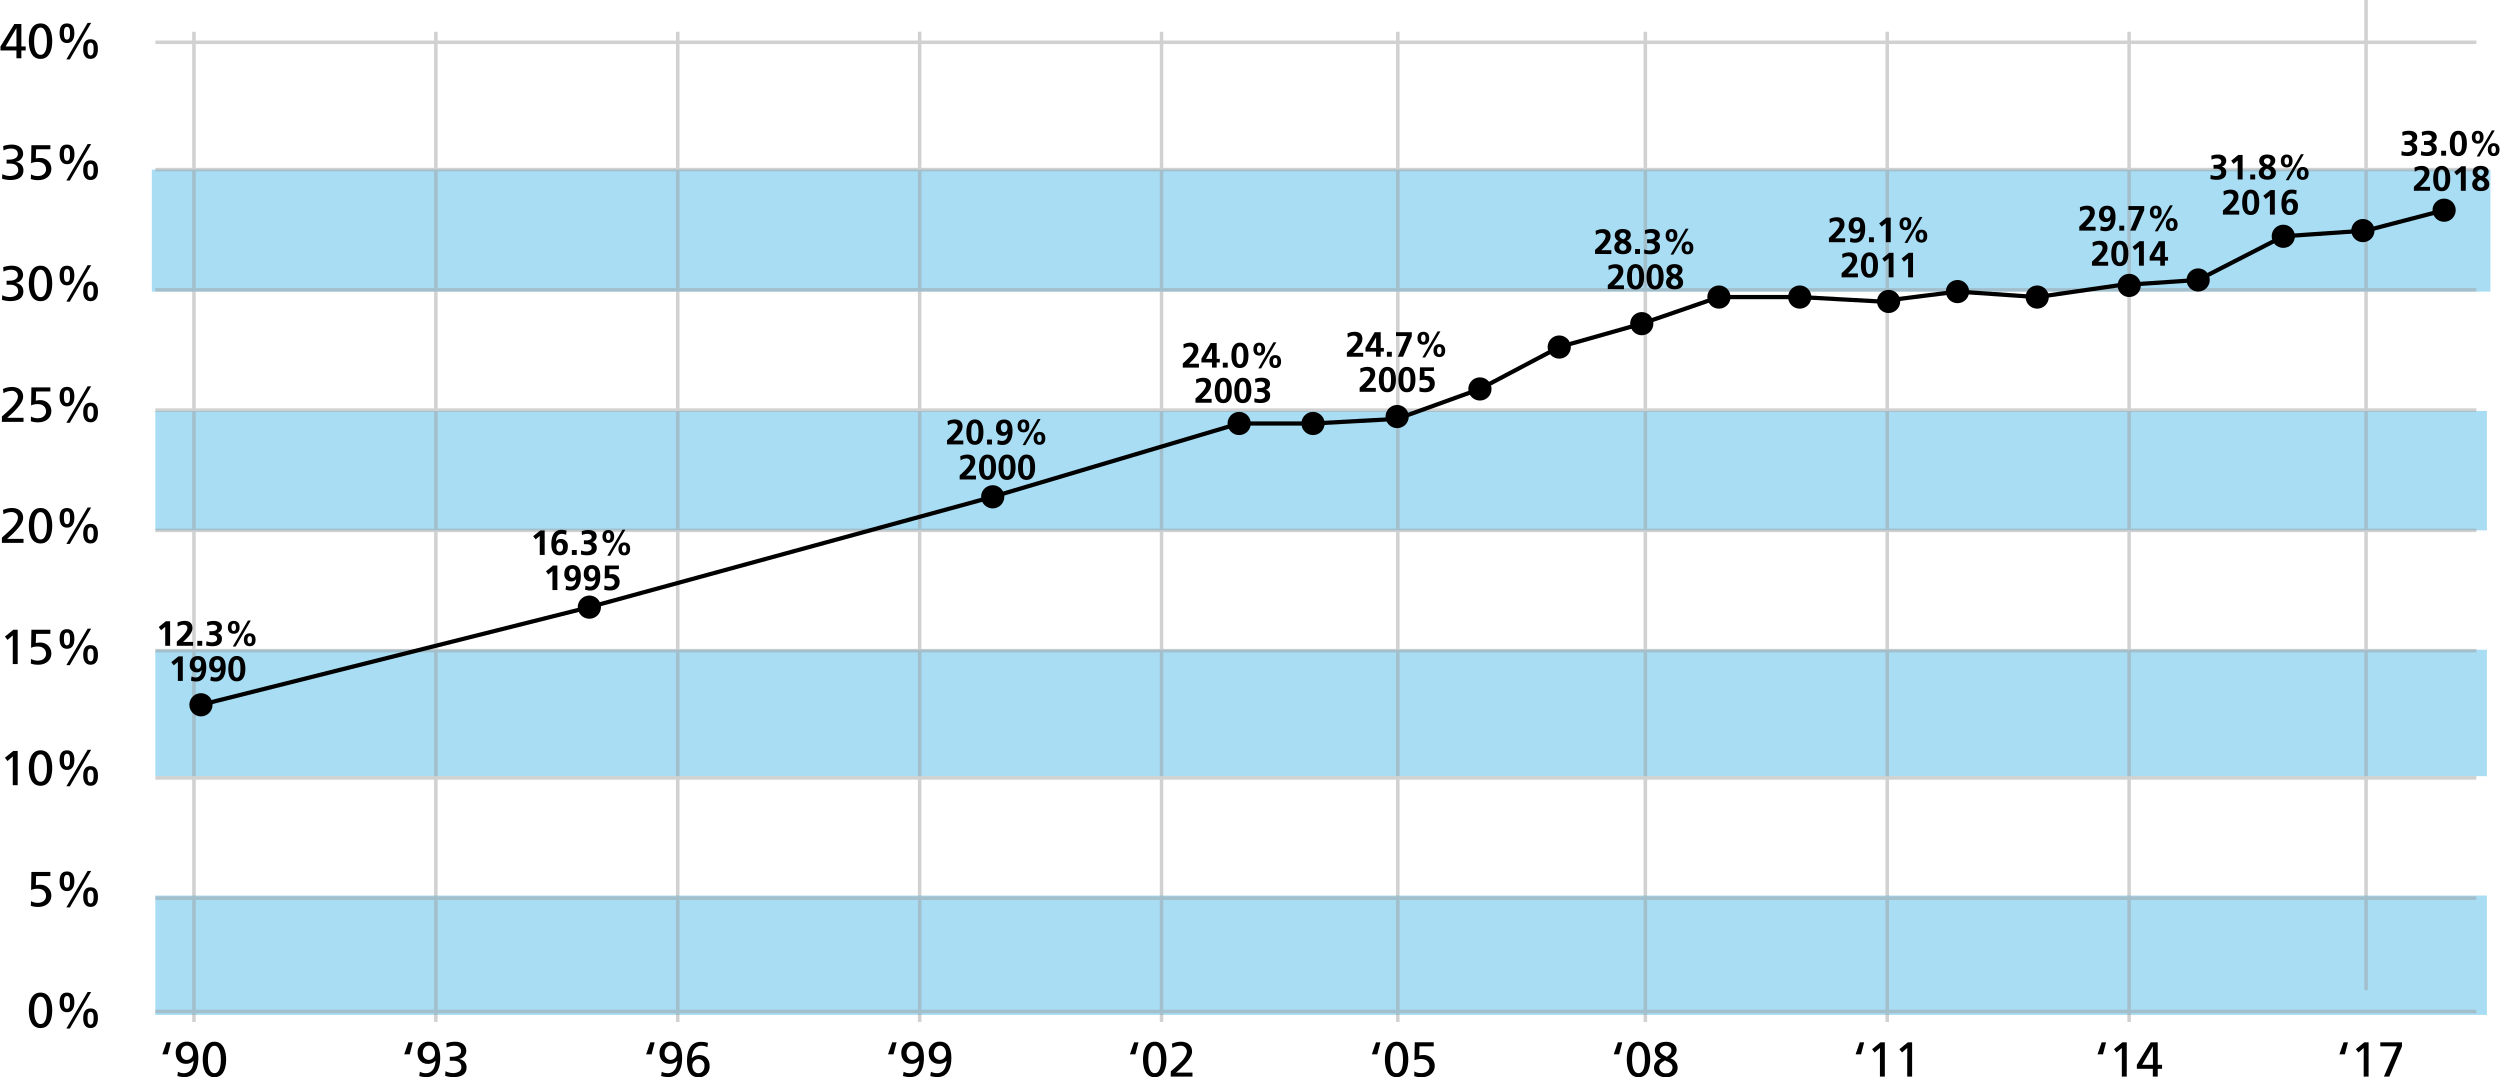 <?xml version="1.0" encoding="UTF-8"?> <svg xmlns="http://www.w3.org/2000/svg" width="14.83in" height="6.39in" viewBox="0 0 1067.54 460.16"><defs><style>.cls-1{opacity:0.5;}.cls-2{fill:#52bbe8;}.cls-3{opacity:0.46;}.cls-4,.cls-5{fill:none;stroke-miterlimit:10;}.cls-4{stroke:#9a9a9a;stroke-width:1.5px;}.cls-5{stroke:#000;stroke-width:1.8px;}</style></defs><title>Obesity Graph increasing NC</title><g id="blue_boxes" data-name="blue boxes"><g class="cls-1"><rect class="cls-2" x="64.65" y="72.44" width="999" height="52.13"></rect><rect class="cls-2" x="66.15" y="175.56" width="996" height="51"></rect><rect class="cls-2" x="66.15" y="277.56" width="996" height="54"></rect><rect class="cls-2" x="66.15" y="382.56" width="996" height="51"></rect></g></g><g id="graph_box" data-name="graph box"><g class="cls-3"><line class="cls-4" x1="82.65" y1="13.56" x2="82.65" y2="436.56"></line><line class="cls-4" x1="185.98" y1="13.56" x2="185.98" y2="436.56"></line><line class="cls-4" x1="289.31" y1="13.56" x2="289.31" y2="436.56"></line><line class="cls-4" x1="392.65" y1="13.56" x2="392.65" y2="436.56"></line><line class="cls-4" x1="495.98" y1="13.56" x2="495.98" y2="436.56"></line><line class="cls-4" x1="596.91" y1="13.56" x2="596.91" y2="436.56"></line><line class="cls-4" x1="702.65" y1="13.56" x2="702.65" y2="436.56"></line><line class="cls-4" x1="909.31" y1="13.56" x2="909.31" y2="436.56"></line><line class="cls-4" x1="805.98" y1="13.56" x2="805.98" y2="436.56"></line><line class="cls-4" x1="1010.53" x2="1010.53" y2="423"></line><line class="cls-4" x1="1057.65" y1="72.44" x2="66.16" y2="72.44"></line><line class="cls-4" x1="1057.65" y1="123.81" x2="66.16" y2="123.81"></line><line class="cls-4" x1="1057.65" y1="175.19" x2="66.16" y2="175.19"></line><line class="cls-4" x1="1057.65" y1="226.56" x2="66.16" y2="226.56"></line><line class="cls-4" x1="1057.65" y1="277.94" x2="66.16" y2="277.94"></line><line class="cls-4" x1="1057.65" y1="332.31" x2="66.16" y2="332.31"></line><line class="cls-4" x1="1057.65" y1="383.69" x2="66.16" y2="383.69"></line><line class="cls-4" x1="1057.65" y1="432.06" x2="66.16" y2="432.06"></line><line class="cls-4" x1="1057.65" y1="18.06" x2="66.16" y2="18.06"></line></g></g><g id="line_graph" data-name="line graph"><polyline class="cls-5" points="85.64 301.07 251.56 259.36 423.86 212.22 529.14 180.9 560.7 180.9 596.63 178.94 631.99 166.15 665.87 148.25 701.13 138.26 734.09 126.9 768.6 126.9 802.56 128.77 836 124.56 870.04 126.9 904.35 121.93 938.8 119.6 975.17 100.94 1010.53 98.5"></polyline><line class="cls-5" x1="1010.53" y1="98.5" x2="1043.87" y2="89.79"></line></g><g id="percentage_nnumbers" data-name="percentage nnumbers"><path d="M77,265.63h1.86V276.1h-2.1V268L75,269.45l-1-1.36Z" transform="translate(-6.39 -0.23)"></path><path d="M81.71,276.1v-1.76c1-.94,4.53-3.91,4.53-5.83,0-1-.86-1.41-1.71-1.41a4.55,4.55,0,0,0-2.42.84L82,266.2a7,7,0,0,1,3.1-.75c2,0,3.29,1,3.29,3.06,0,2.22-2.24,4.26-4,5.94h4.28v1.65Z" transform="translate(-6.39 -0.23)"></path><path d="M90.47,274h2.1v2.1h-2.1Z" transform="translate(-6.39 -0.23)"></path><path d="M94.4,274.15a6.41,6.41,0,0,0,2.32.48c.87,0,2.21-.42,2.21-1.49,0-1.23-1-1.63-2.31-1.63h-1v-1.65h1c1.41,0,2.32-.47,2.32-1.38s-.85-1.38-1.8-1.38a5.3,5.3,0,0,0-2.35.55L94.61,266a8,8,0,0,1,2.92-.52c1.29,0,3.45.45,3.45,2.68a2.56,2.56,0,0,1-2,2.51v0a2.29,2.29,0,0,1,2,2.49c0,2.49-2.27,3.12-4,3.12a10.44,10.44,0,0,1-2.74-.35Z" transform="translate(-6.39 -0.23)"></path><path d="M103.53,268.21c0-1.74.92-2.76,2.52-2.76s2.49,1,2.49,2.76-.88,2.76-2.49,2.76S103.53,270,103.53,268.21Zm3.45,0c0-.65-.13-1.56-.93-1.56s-1,.91-1,1.56.17,1.56,1,1.56S107,268.85,107,268.21Zm5.12-2.91h1.23l-6.48,11.13h-1.23Zm-1.74,8.22c0-1.74.91-2.76,2.52-2.76s2.49,1,2.49,2.76-.89,2.76-2.49,2.76S110.36,275.26,110.36,273.52Zm3.45,0c0-.65-.14-1.56-.93-1.56s-1,.91-1,1.56.16,1.56,1,1.56S113.81,274.16,113.81,273.52Z" transform="translate(-6.39 -0.23)"></path><path d="M82.41,280.63h1.86V291.1h-2.1V283l-1.77,1.44-1.05-1.36Z" transform="translate(-6.39 -0.23)"></path><path d="M88,289.21a4.48,4.48,0,0,0,1.83.42c1.82,0,2.43-1.68,2.49-3.24l0,0a2.24,2.24,0,0,1-2,1.05,2.88,2.88,0,0,1-3.06-3.2c0-2.26,1.11-3.76,3.48-3.76,2.91,0,3.55,2.41,3.55,4.87,0,2.84-.91,6-4.3,6a6.38,6.38,0,0,1-2.21-.38Zm4.14-5.34c0-1-.42-1.86-1.45-1.86s-1.38.94-1.38,1.87.42,2,1.42,2S92.1,284.92,92.1,283.87Z" transform="translate(-6.39 -0.23)"></path><path d="M96.3,289.21a4.48,4.48,0,0,0,1.83.42c1.82,0,2.43-1.68,2.49-3.24l0,0a2.24,2.24,0,0,1-2,1.05,2.88,2.88,0,0,1-3.06-3.2c0-2.26,1.11-3.76,3.48-3.76,2.91,0,3.55,2.41,3.55,4.87,0,2.84-.91,6-4.3,6A6.38,6.38,0,0,1,96,290.9Zm4.14-5.34c0-1-.42-1.86-1.45-1.86s-1.38.94-1.38,1.87.42,2,1.42,2S100.44,284.92,100.44,283.87Z" transform="translate(-6.39 -0.23)"></path><path d="M103.71,285.89c0-2.62.8-5.44,3.63-5.44,3.06,0,3.66,3,3.66,5.44s-.63,5.39-3.66,5.39C104.12,291.28,103.71,288.08,103.71,285.89Zm5.19,0c0-1.35,0-3.88-1.56-3.88s-1.53,2.53-1.53,3.88,0,3.83,1.53,3.83S108.9,287.21,108.9,285.89Z" transform="translate(-6.39 -0.23)"></path><path d="M237,226.82h1.86v10.47h-2.1V229.2L235,230.64l-1.05-1.36Z" transform="translate(-6.39 -0.23)"></path><path d="M248,228.71a4.48,4.48,0,0,0-1.83-.42c-1.82,0-2.43,1.68-2.49,3.24l0,0a2.26,2.26,0,0,1,2-1.05,2.87,2.87,0,0,1,3.06,3.19c0,2.27-1.11,3.77-3.48,3.77-2.91,0-3.55-2.42-3.55-4.88,0-2.83.91-6,4.3-6a6.62,6.62,0,0,1,2.21.37Zm-4.14,5.34c0,1,.42,1.86,1.45,1.86s1.38-.95,1.38-1.88-.42-2-1.42-2S243.86,233,243.86,234.05Z" transform="translate(-6.39 -0.23)"></path><path d="M250.47,235.19h2.1v2.1h-2.1Z" transform="translate(-6.39 -0.23)"></path><path d="M254.4,235.34a6.42,6.42,0,0,0,2.33.48c.87,0,2.2-.42,2.2-1.49,0-1.23-1-1.63-2.31-1.63h-1v-1.65h1c1.41,0,2.33-.47,2.33-1.38s-.86-1.38-1.8-1.38a5.35,5.35,0,0,0-2.36.55l-.12-1.68a8.1,8.1,0,0,1,2.93-.52c1.29,0,3.45.45,3.45,2.68a2.57,2.57,0,0,1-1.95,2.51v0a2.29,2.29,0,0,1,2,2.49c0,2.49-2.26,3.12-4,3.12a10.46,10.46,0,0,1-2.75-.35Z" transform="translate(-6.39 -0.23)"></path><path d="M263.54,229.4c0-1.74.91-2.76,2.52-2.76s2.49,1,2.49,2.76-.89,2.76-2.49,2.76S263.54,231.14,263.54,229.4Zm3.45,0c0-.65-.14-1.56-.93-1.56s-1,.91-1,1.56.16,1.56,1,1.56S267,230,267,229.4Zm5.11-2.91h1.23l-6.48,11.13h-1.23Zm-1.74,8.22c0-1.74.92-2.76,2.52-2.76s2.49,1,2.49,2.76-.88,2.76-2.49,2.76S270.36,236.45,270.36,234.71Zm3.45,0c0-.65-.13-1.56-.93-1.56s-1,.91-1,1.56.17,1.56,1,1.56S273.81,235.35,273.81,234.71Z" transform="translate(-6.39 -0.23)"></path><path d="M242.42,241.82h1.86v10.47h-2.1V244.2l-1.77,1.44-1-1.36Z" transform="translate(-6.39 -0.23)"></path><path d="M248,250.4a4.4,4.4,0,0,0,1.83.42c1.81,0,2.43-1.68,2.49-3.24l0,0a2.26,2.26,0,0,1-2,1,2.88,2.88,0,0,1-3.06-3.2c0-2.26,1.11-3.76,3.48-3.76,2.91,0,3.56,2.41,3.56,4.87,0,2.84-.92,6-4.31,6a6.37,6.37,0,0,1-2.2-.38Zm4.14-5.34c0-1-.42-1.86-1.46-1.86s-1.38.94-1.38,1.87.42,2,1.43,2S252.11,246.11,252.11,245.06Z" transform="translate(-6.39 -0.23)"></path><path d="M256.31,250.4a4.4,4.4,0,0,0,1.83.42c1.81,0,2.43-1.68,2.49-3.24l0,0a2.26,2.26,0,0,1-2,1,2.88,2.88,0,0,1-3.06-3.2c0-2.26,1.11-3.76,3.48-3.76,2.91,0,3.56,2.41,3.56,4.87,0,2.84-.92,6-4.31,6a6.37,6.37,0,0,1-2.2-.38Zm4.14-5.34c0-1-.42-1.86-1.46-1.86s-1.38.94-1.38,1.87.42,2,1.43,2S260.45,246.11,260.45,245.06Z" transform="translate(-6.39 -0.23)"></path><path d="M270.54,243.38h-4l-.05,2.23a5.44,5.44,0,0,1,1-.1,3.12,3.12,0,0,1,3.38,3.4c0,2-1.38,3.56-4.08,3.56a11.73,11.73,0,0,1-2.45-.3l.05-1.88a5.39,5.39,0,0,0,2.14.53c1.1,0,2.24-.51,2.24-1.85s-1.2-1.81-2.4-1.81a6.3,6.3,0,0,0-1.88.28l.11-5.62h6Z" transform="translate(-6.39 -0.23)"></path><path d="M410.73,190.06V188.3c1-.94,4.53-3.91,4.53-5.83,0-1-.86-1.41-1.71-1.41a4.55,4.55,0,0,0-2.42.84l-.16-1.74a7,7,0,0,1,3.1-.75c2,0,3.29,1,3.29,3.06,0,2.22-2.24,4.26-3.95,5.94h4.28v1.65Z" transform="translate(-6.39 -0.23)"></path><path d="M419,184.85c0-2.62.79-5.44,3.63-5.44,3.06,0,3.66,3,3.66,5.44s-.63,5.39-3.66,5.39C419.38,190.24,419,187,419,184.85Zm5.19,0c0-1.35,0-3.88-1.56-3.88s-1.53,2.53-1.53,3.88,0,3.83,1.53,3.83S424.17,186.17,424.17,184.85Z" transform="translate(-6.39 -0.23)"></path><path d="M427.83,188h2.1v2.1h-2.1Z" transform="translate(-6.39 -0.23)"></path><path d="M432.42,188.17a4.4,4.4,0,0,0,1.83.42c1.81,0,2.43-1.68,2.49-3.24l0,0a2.26,2.26,0,0,1-2,1.05,2.88,2.88,0,0,1-3.06-3.2c0-2.26,1.11-3.76,3.48-3.76,2.91,0,3.56,2.41,3.56,4.87,0,2.84-.92,6-4.31,6a6.37,6.37,0,0,1-2.2-.38Zm4.14-5.34c0-1-.42-1.86-1.46-1.86s-1.38.94-1.38,1.87.42,2,1.43,2S436.56,183.88,436.56,182.83Z" transform="translate(-6.39 -0.23)"></path><path d="M440.89,182.17c0-1.74.92-2.76,2.52-2.76s2.49,1,2.49,2.76-.88,2.76-2.49,2.76S440.89,183.91,440.89,182.17Zm3.45,0c0-.65-.13-1.56-.93-1.56s-1,.91-1,1.56.17,1.56,1,1.56S444.34,182.81,444.34,182.17Zm5.12-2.91h1.23l-6.48,11.13H443Zm-1.74,8.22c0-1.74.91-2.76,2.52-2.76s2.49,1,2.49,2.76-.89,2.76-2.49,2.76S447.72,189.22,447.72,187.48Zm3.45,0c0-.65-.14-1.56-.93-1.56s-1,.91-1,1.56.16,1.56,1,1.56S451.17,188.12,451.17,187.48Z" transform="translate(-6.39 -0.23)"></path><path d="M416.14,205.06V203.3c1-.94,4.53-3.91,4.53-5.83,0-1-.85-1.41-1.71-1.41a4.55,4.55,0,0,0-2.41.84l-.17-1.74a7,7,0,0,1,3.11-.75c2,0,3.28,1,3.28,3.06,0,2.22-2.23,4.26-3.94,5.94h4.27v1.65Z" transform="translate(-6.39 -0.23)"></path><path d="M424.39,199.85c0-2.62.8-5.44,3.63-5.44,3.06,0,3.66,3,3.66,5.44s-.63,5.39-3.66,5.39C424.8,205.24,424.39,202,424.39,199.85Zm5.19,0c0-1.35,0-3.88-1.56-3.88s-1.53,2.53-1.53,3.88,0,3.83,1.53,3.83S429.58,201.17,429.58,199.85Z" transform="translate(-6.39 -0.23)"></path><path d="M432.73,199.85c0-2.62.8-5.44,3.63-5.44,3.06,0,3.66,3,3.66,5.44s-.63,5.39-3.66,5.39C433.14,205.24,432.73,202,432.73,199.85Zm5.19,0c0-1.35,0-3.88-1.56-3.88s-1.53,2.53-1.53,3.88,0,3.83,1.53,3.83S437.92,201.17,437.92,199.85Z" transform="translate(-6.39 -0.23)"></path><path d="M441.07,199.85c0-2.62.8-5.44,3.63-5.44,3.06,0,3.66,3,3.66,5.44s-.63,5.39-3.66,5.39C441.48,205.24,441.07,202,441.07,199.85Zm5.19,0c0-1.35,0-3.88-1.56-3.88s-1.53,2.53-1.53,3.88,0,3.83,1.53,3.83S446.26,201.17,446.26,199.85Z" transform="translate(-6.39 -0.23)"></path><path d="M511.45,157.26V155.5c1-.94,4.53-3.91,4.53-5.83,0-1-.86-1.41-1.71-1.41a4.55,4.55,0,0,0-2.42.84l-.16-1.74a7,7,0,0,1,3.1-.75c2,0,3.29,1,3.29,3.06,0,2.22-2.24,4.26-4,5.94h4.28v1.65Z" transform="translate(-6.39 -0.23)"></path><path d="M519.41,153.39l3.92-6.6h2.6v6.73h1.34v1.56h-1.34v2.18h-2v-2.18h-4.51Zm4.51.13V149h0l-2.59,4.54Z" transform="translate(-6.39 -0.23)"></path><path d="M528.55,155.16h2.1v2.1h-2.1Z" transform="translate(-6.39 -0.23)"></path><path d="M532.21,152.05c0-2.62.79-5.44,3.62-5.44,3.07,0,3.67,3,3.67,5.44s-.63,5.39-3.67,5.39C532.61,157.44,532.21,154.24,532.21,152.05Zm5.19,0c0-1.35,0-3.88-1.57-3.88s-1.52,2.53-1.52,3.88,0,3.83,1.52,3.83S537.4,153.37,537.4,152.05Z" transform="translate(-6.39 -0.23)"></path><path d="M541.61,149.37c0-1.74.92-2.76,2.52-2.76s2.49,1,2.49,2.76-.88,2.76-2.49,2.76S541.61,151.11,541.61,149.37Zm3.45,0c0-.65-.14-1.56-.93-1.56s-1,.91-1,1.56.16,1.56,1,1.56S545.06,150,545.06,149.37Zm5.11-2.91h1.24l-6.49,11.13H543.7Zm-1.74,8.22c0-1.74.92-2.76,2.53-2.76s2.48,1,2.48,2.76-.88,2.76-2.48,2.76S548.43,156.42,548.43,154.68Zm3.45,0c0-.65-.13-1.56-.92-1.56s-1,.91-1,1.56.16,1.56,1,1.56S551.88,155.32,551.88,154.68Z" transform="translate(-6.39 -0.23)"></path><path d="M516.86,172.26V170.5c1-.94,4.53-3.91,4.53-5.83,0-1-.85-1.41-1.71-1.41a4.52,4.52,0,0,0-2.41.84l-.17-1.74a7,7,0,0,1,3.11-.75c2,0,3.28,1,3.28,3.06,0,2.22-2.24,4.26-4,5.94h4.28v1.65Z" transform="translate(-6.39 -0.23)"></path><path d="M525.11,167.05c0-2.62.8-5.44,3.63-5.44,3.06,0,3.66,3,3.66,5.44s-.63,5.39-3.66,5.39C525.52,172.44,525.11,169.24,525.11,167.05Zm5.19,0c0-1.35,0-3.88-1.56-3.88s-1.53,2.53-1.53,3.88,0,3.83,1.53,3.83S530.3,168.37,530.3,167.05Z" transform="translate(-6.39 -0.23)"></path><path d="M533.45,167.05c0-2.62.8-5.44,3.63-5.44,3.06,0,3.66,3,3.66,5.44s-.63,5.39-3.66,5.39C533.86,172.44,533.45,169.24,533.45,167.05Zm5.19,0c0-1.35,0-3.88-1.56-3.88s-1.53,2.53-1.53,3.88,0,3.83,1.53,3.83S538.64,168.37,538.64,167.05Z" transform="translate(-6.39 -0.23)"></path><path d="M542.06,170.31a6.42,6.42,0,0,0,2.33.48c.86,0,2.2-.42,2.2-1.49,0-1.23-1-1.63-2.31-1.63h-1V166h1c1.41,0,2.32-.47,2.32-1.38s-.85-1.38-1.79-1.38a5.35,5.35,0,0,0-2.36.55l-.12-1.68a8.1,8.1,0,0,1,2.93-.52c1.29,0,3.45.45,3.45,2.68a2.57,2.57,0,0,1-1.95,2.51v0a2.29,2.29,0,0,1,2,2.49c0,2.49-2.27,3.12-4,3.12a10.46,10.46,0,0,1-2.75-.35Z" transform="translate(-6.39 -0.23)"></path><path d="M581.54,152.61v-1.76c1-.94,4.53-3.91,4.53-5.83,0-1-.85-1.41-1.71-1.41a4.55,4.55,0,0,0-2.41.84l-.17-1.74a7,7,0,0,1,3.11-.75c2,0,3.28,1,3.28,3.06,0,2.22-2.23,4.26-3.94,5.94h4.27v1.65Z" transform="translate(-6.39 -0.23)"></path><path d="M589.51,148.74l3.91-6.6H596v6.73h1.34v1.56H596v2.18h-2v-2.18h-4.51Zm4.51.13v-4.54h0l-2.59,4.54Z" transform="translate(-6.39 -0.23)"></path><path d="M598.64,150.51h2.1v2.1h-2.1Z" transform="translate(-6.39 -0.23)"></path><path d="M602.53,142.14h6.75v1.74l-3.72,8.73h-2.28l3.88-8.82h-4.63Z" transform="translate(-6.39 -0.23)"></path><path d="M611.71,144.72c0-1.74.91-2.76,2.52-2.76s2.49,1,2.49,2.76-.89,2.76-2.49,2.76S611.71,146.46,611.71,144.72Zm3.45,0c0-.65-.14-1.56-.93-1.56s-1,.91-1,1.56.16,1.56,1,1.56S615.16,145.36,615.16,144.72Zm5.11-2.91h1.23L615,152.94h-1.23ZM618.53,150c0-1.74.92-2.76,2.52-2.76s2.49,1,2.49,2.76-.88,2.76-2.49,2.76S618.53,151.77,618.53,150Zm3.45,0c0-.65-.13-1.56-.93-1.56s-1,.91-1,1.56.17,1.56,1,1.56S622,150.67,622,150Z" transform="translate(-6.39 -0.23)"></path><path d="M587,167.61v-1.76c1-.94,4.53-3.91,4.53-5.83,0-1-.86-1.41-1.71-1.41a4.55,4.55,0,0,0-2.42.84l-.16-1.74a7,7,0,0,1,3.1-.75c2,0,3.29,1,3.29,3.06,0,2.22-2.24,4.26-4,5.94h4.28v1.65Z" transform="translate(-6.39 -0.23)"></path><path d="M595.21,162.4c0-2.62.79-5.44,3.63-5.44,3.06,0,3.66,3,3.66,5.44s-.63,5.39-3.66,5.39C595.61,167.79,595.21,164.59,595.21,162.4Zm5.19,0c0-1.35,0-3.88-1.56-3.88s-1.53,2.53-1.53,3.88,0,3.83,1.53,3.83S600.4,163.72,600.4,162.4Z" transform="translate(-6.39 -0.23)"></path><path d="M603.55,162.4c0-2.62.79-5.44,3.63-5.44,3.06,0,3.65,3,3.65,5.44s-.62,5.39-3.65,5.39C604,167.79,603.55,164.59,603.55,162.4Zm5.19,0c0-1.35,0-3.88-1.56-3.88s-1.53,2.53-1.53,3.88,0,3.83,1.53,3.83S608.74,163.72,608.74,162.4Z" transform="translate(-6.39 -0.23)"></path><path d="M618.71,158.7h-4l0,2.23a5.44,5.44,0,0,1,1-.1,3.11,3.11,0,0,1,3.37,3.4c0,2-1.38,3.56-4.08,3.56a11.72,11.72,0,0,1-2.44-.3l0-1.88a5.34,5.34,0,0,0,2.14.53c1.1,0,2.24-.51,2.24-1.85s-1.2-1.81-2.41-1.81a6.28,6.28,0,0,0-1.87.28l.11-5.62h6Z" transform="translate(-6.39 -0.23)"></path><path d="M687.55,108.71V107c1-.94,4.53-3.91,4.53-5.83,0-1-.85-1.41-1.71-1.41a4.55,4.55,0,0,0-2.41.84l-.17-1.74a7,7,0,0,1,3.11-.75c2,0,3.28,1,3.28,3.06,0,2.22-2.23,4.26-3.94,5.94h4.27v1.65Z" transform="translate(-6.39 -0.23)"></path><path d="M697.72,103.25a2.68,2.68,0,0,1-1.74-2.43c0-1.88,1.43-2.76,3.33-2.76s3.51.76,3.51,2.52a2.74,2.74,0,0,1-1.74,2.5v0a2.92,2.92,0,0,1,2,2.74c0,2.12-1.53,3-3.6,3s-3.69-.89-3.69-3a2.82,2.82,0,0,1,1.92-2.59Zm1.77,4.08a1.39,1.39,0,0,0,1.5-1.4c0-1-.88-1.53-1.75-1.81a1.91,1.91,0,0,0-1.34,1.72A1.54,1.54,0,0,0,699.49,107.33Zm.15-4.88a1.8,1.8,0,0,0,1.17-1.51,1.23,1.23,0,0,0-1.29-1.32,1.37,1.37,0,0,0-1.53,1.26C698,101.78,698.92,102.18,699.64,102.45Z" transform="translate(-6.39 -0.23)"></path><path d="M704.65,106.61h2.1v2.1h-2.1Z" transform="translate(-6.39 -0.23)"></path><path d="M708.58,106.76a6.42,6.42,0,0,0,2.33.48c.87,0,2.2-.42,2.2-1.49,0-1.23-1-1.63-2.31-1.63h-1v-1.65h1c1.41,0,2.33-.47,2.33-1.38s-.86-1.38-1.8-1.38a5.35,5.35,0,0,0-2.36.55l-.12-1.68a8.1,8.1,0,0,1,2.93-.52c1.29,0,3.45.45,3.45,2.68a2.57,2.57,0,0,1-1.95,2.51v0a2.29,2.29,0,0,1,2,2.49c0,2.49-2.26,3.12-4,3.12a10.46,10.46,0,0,1-2.75-.35Z" transform="translate(-6.39 -0.23)"></path><path d="M717.72,100.82c0-1.74.91-2.76,2.52-2.76s2.49,1,2.49,2.76-.89,2.76-2.49,2.76S717.72,102.56,717.72,100.82Zm3.45,0c0-.65-.14-1.56-.93-1.56s-1,.91-1,1.56.16,1.56,1,1.56S721.17,101.46,721.17,100.82Zm5.11-2.91h1.23L721,109H719.8Zm-1.74,8.22c0-1.74.92-2.76,2.52-2.76s2.49,1,2.49,2.76-.88,2.76-2.49,2.76S724.54,107.87,724.54,106.13Zm3.45,0c0-.65-.13-1.56-.93-1.56s-1,.91-1,1.56.17,1.56,1,1.56S728,106.77,728,106.13Z" transform="translate(-6.39 -0.23)"></path><path d="M693,123.71V122c1-.94,4.53-3.91,4.53-5.83,0-1-.86-1.41-1.71-1.41a4.55,4.55,0,0,0-2.42.84l-.16-1.74a7,7,0,0,1,3.1-.75c2,0,3.29,1,3.29,3.06,0,2.22-2.24,4.26-4,5.94h4.28v1.65Z" transform="translate(-6.39 -0.23)"></path><path d="M701.22,118.5c0-2.62.79-5.44,3.63-5.44,3.06,0,3.66,3,3.66,5.44s-.63,5.39-3.66,5.39C701.62,123.89,701.22,120.69,701.22,118.5Zm5.19,0c0-1.35,0-3.88-1.56-3.88s-1.53,2.53-1.53,3.88,0,3.83,1.53,3.83S706.41,119.82,706.41,118.5Z" transform="translate(-6.39 -0.23)"></path><path d="M709.56,118.5c0-2.62.79-5.44,3.63-5.44,3.06,0,3.66,3,3.66,5.44s-.63,5.39-3.66,5.39C710,123.89,709.56,120.69,709.56,118.5Zm5.19,0c0-1.35,0-3.88-1.56-3.88s-1.53,2.53-1.53,3.88,0,3.83,1.53,3.83S714.75,119.82,714.75,118.5Z" transform="translate(-6.39 -0.23)"></path><path d="M719.82,118.25a2.68,2.68,0,0,1-1.74-2.43c0-1.88,1.42-2.76,3.33-2.76s3.51.76,3.51,2.52a2.76,2.76,0,0,1-1.74,2.5v0a2.92,2.92,0,0,1,2,2.74c0,2.12-1.53,3-3.6,3s-3.69-.89-3.69-3a2.82,2.82,0,0,1,1.92-2.59Zm1.77,4.08a1.39,1.39,0,0,0,1.5-1.4c0-1-.89-1.53-1.76-1.81a1.9,1.9,0,0,0-1.33,1.72A1.54,1.54,0,0,0,721.59,122.33Zm.15-4.88a1.82,1.82,0,0,0,1.17-1.51,1.23,1.23,0,0,0-1.29-1.32,1.36,1.36,0,0,0-1.53,1.26C720.09,116.78,721,117.18,721.74,117.45Z" transform="translate(-6.39 -0.23)"></path><path d="M894.41,98.73V97c1-1,4.53-3.92,4.53-5.84,0-1-.85-1.41-1.71-1.41a4.55,4.55,0,0,0-2.41.84l-.17-1.74a7,7,0,0,1,3.11-.75c2,0,3.28,1,3.28,3.06,0,2.22-2.23,4.26-3.94,5.94h4.27v1.65Z" transform="translate(-6.39 -0.23)"></path><path d="M903.59,96.84a4.48,4.48,0,0,0,1.83.42c1.82,0,2.43-1.68,2.49-3.24l0,0a2.22,2.22,0,0,1-2,1.05,2.87,2.87,0,0,1-3.06-3.19c0-2.27,1.11-3.77,3.48-3.77,2.91,0,3.55,2.42,3.55,4.88,0,2.83-.91,6-4.3,6a6.62,6.62,0,0,1-2.21-.37Zm4.14-5.34c0-1-.42-1.86-1.45-1.86s-1.38,1-1.38,1.88.42,2,1.42,2S907.73,92.55,907.73,91.5Z" transform="translate(-6.39 -0.23)"></path><path d="M911.51,96.63h2.1v2.1h-2.1Z" transform="translate(-6.39 -0.23)"></path><path d="M915.4,88.26h6.75V90l-3.72,8.73h-2.28L920,89.91H915.4Z" transform="translate(-6.39 -0.23)"></path><path d="M924.58,90.84c0-1.74.91-2.76,2.52-2.76s2.49,1,2.49,2.76-.89,2.76-2.49,2.76S924.58,92.58,924.58,90.84Zm3.45,0c0-.64-.14-1.56-.93-1.56s-1,.92-1,1.56.16,1.56,1,1.56S928,91.49,928,90.84Zm5.11-2.91h1.23l-6.48,11.13h-1.23Zm-1.74,8.22c0-1.74.92-2.76,2.52-2.76s2.49,1,2.49,2.76-.88,2.76-2.49,2.76S931.4,97.89,931.4,96.15Zm3.45,0c0-.64-.13-1.56-.93-1.56s-1,.92-1,1.56.17,1.56,1,1.56S934.85,96.8,934.85,96.15Z" transform="translate(-6.39 -0.23)"></path><path d="M899.83,113.73V112c1-1,4.53-3.92,4.53-5.84,0-1-.86-1.41-1.71-1.41a4.55,4.55,0,0,0-2.42.84l-.16-1.74a7,7,0,0,1,3.1-.75c2,0,3.29,1,3.29,3.06,0,2.22-2.24,4.26-4,5.94h4.28v1.65Z" transform="translate(-6.39 -0.23)"></path><path d="M908.08,108.53c0-2.63.79-5.45,3.63-5.45,3.06,0,3.66,3,3.66,5.45s-.63,5.38-3.66,5.38C908.48,113.91,908.08,110.72,908.08,108.53Zm5.19,0c0-1.35,0-3.89-1.56-3.89s-1.53,2.54-1.53,3.89,0,3.82,1.53,3.82S913.27,109.85,913.27,108.53Z" transform="translate(-6.39 -0.23)"></path><path d="M920.14,103.26H922v10.47h-2.1v-8.08l-1.77,1.44-1-1.37Z" transform="translate(-6.39 -0.23)"></path><path d="M924.47,109.86l3.92-6.6H931V110h1.33v1.56H931v2.17h-2v-2.17h-4.52ZM929,110v-4.55h0l-2.6,4.55Z" transform="translate(-6.39 -0.23)"></path><path d="M787.47,103.69v-1.75c1-1,4.53-3.92,4.53-5.84,0-1-.86-1.41-1.71-1.41a4.55,4.55,0,0,0-2.42.84l-.16-1.74a7.08,7.08,0,0,1,3.1-.75c2,0,3.29,1,3.29,3.06,0,2.22-2.24,4.26-4,5.94h4.28v1.65Z" transform="translate(-6.39 -0.23)"></path><path d="M796.65,101.8a4.4,4.4,0,0,0,1.83.42c1.81,0,2.43-1.68,2.49-3.24l0,0a2.24,2.24,0,0,1-2,1,2.87,2.87,0,0,1-3.06-3.19c0-2.27,1.11-3.77,3.48-3.77,2.91,0,3.56,2.42,3.56,4.88,0,2.83-.92,6-4.31,6a6.6,6.6,0,0,1-2.2-.37Zm4.14-5.34c0-1-.42-1.86-1.46-1.86s-1.38,1-1.38,1.88.42,2,1.43,2S800.79,97.51,800.79,96.46Z" transform="translate(-6.39 -0.23)"></path><path d="M804.57,101.59h2.1v2.1h-2.1Z" transform="translate(-6.39 -0.23)"></path><path d="M812,93.22h1.86v10.47h-2.1V95.61l-1.77,1.44-1.05-1.37Z" transform="translate(-6.39 -0.23)"></path><path d="M817.63,95.8c0-1.73.92-2.76,2.52-2.76s2.49,1,2.49,2.76-.88,2.76-2.49,2.76S817.63,97.54,817.63,95.8Zm3.45,0c0-.64-.13-1.56-.93-1.56s-1,.92-1,1.56.17,1.56,1,1.56S821.08,96.45,821.08,95.8Zm5.12-2.91h1.23L821,104h-1.23Zm-1.74,8.22c0-1.74.92-2.76,2.52-2.76s2.49,1,2.49,2.76-.89,2.76-2.49,2.76S824.46,102.85,824.46,101.11Zm3.45,0c0-.64-.14-1.56-.93-1.56s-1,.92-1,1.56.16,1.56,1,1.56S827.91,101.76,827.91,101.11Z" transform="translate(-6.39 -0.23)"></path><path d="M792.88,118.69v-1.75c1-1,4.53-3.92,4.53-5.84,0-1-.85-1.41-1.71-1.41a4.55,4.55,0,0,0-2.41.84l-.17-1.74a7.12,7.12,0,0,1,3.11-.75c2,0,3.28,1,3.28,3.06,0,2.22-2.23,4.26-3.94,5.94h4.27v1.65Z" transform="translate(-6.39 -0.23)"></path><path d="M801.13,113.49c0-2.63.8-5.45,3.63-5.45,3.06,0,3.66,3,3.66,5.45s-.63,5.38-3.66,5.38C801.54,118.87,801.13,115.68,801.13,113.49Zm5.19,0c0-1.35,0-3.89-1.56-3.89s-1.53,2.54-1.53,3.89,0,3.82,1.53,3.82S806.32,114.81,806.32,113.49Z" transform="translate(-6.39 -0.23)"></path><path d="M813.19,108.22h1.86v10.47H813v-8.08l-1.77,1.44-1-1.37Z" transform="translate(-6.39 -0.23)"></path><path d="M821.53,108.22h1.86v10.47h-2.1v-8.08l-1.77,1.44-1-1.37Z" transform="translate(-6.39 -0.23)"></path><path d="M950.53,74.94a6.42,6.42,0,0,0,2.33.48c.87,0,2.2-.42,2.2-1.49,0-1.23-1-1.63-2.31-1.63h-1V70.65h1c1.41,0,2.33-.47,2.33-1.38s-.86-1.38-1.8-1.38a5.35,5.35,0,0,0-2.36.55l-.12-1.68a8.1,8.1,0,0,1,2.93-.52c1.29,0,3.45.45,3.45,2.68a2.57,2.57,0,0,1-2,2.51v0a2.29,2.29,0,0,1,2,2.49c0,2.49-2.26,3.12-4,3.12a10.46,10.46,0,0,1-2.75-.35Z" transform="translate(-6.39 -0.23)"></path><path d="M962.32,66.42h1.86V76.89h-2.1V68.8l-1.77,1.44-1-1.36Z" transform="translate(-6.39 -0.23)"></path><path d="M967.45,74.79h2.1v2.1h-2.1Z" transform="translate(-6.39 -0.23)"></path><path d="M973,71.43A2.68,2.68,0,0,1,971.29,69c0-1.88,1.43-2.76,3.33-2.76s3.51.76,3.51,2.52a2.74,2.74,0,0,1-1.74,2.5v0a2.92,2.92,0,0,1,2,2.74c0,2.12-1.53,3-3.6,3s-3.69-.89-3.69-3A2.82,2.82,0,0,1,973,71.46Zm1.77,4.08a1.39,1.39,0,0,0,1.5-1.4c0-1-.88-1.53-1.75-1.81A1.91,1.91,0,0,0,973.21,74,1.54,1.54,0,0,0,974.8,75.51Zm.15-4.88a1.8,1.8,0,0,0,1.17-1.51,1.23,1.23,0,0,0-1.29-1.32,1.37,1.37,0,0,0-1.53,1.26C973.3,70,974.23,70.36,975,70.63Z" transform="translate(-6.39 -0.23)"></path><path d="M980.52,69c0-1.74.91-2.76,2.52-2.76s2.49,1,2.49,2.76-.89,2.76-2.49,2.76S980.52,70.74,980.52,69ZM984,69c0-.65-.14-1.56-.93-1.56s-1,.91-1,1.56.16,1.56,1,1.56S984,69.64,984,69Zm5.11-2.91h1.23l-6.48,11.13H982.6Zm-1.74,8.22c0-1.74.92-2.76,2.52-2.76s2.49,1,2.49,2.76-.88,2.76-2.49,2.76S987.34,76.05,987.34,74.31Zm3.45,0c0-.65-.13-1.56-.93-1.56s-1,.91-1,1.56.17,1.56,1,1.56S990.79,75,990.79,74.31Z" transform="translate(-6.39 -0.23)"></path><path d="M955.77,91.89V90.13c1-.94,4.53-3.91,4.53-5.83,0-1-.86-1.41-1.71-1.41a4.55,4.55,0,0,0-2.42.84L956,82a7,7,0,0,1,3.1-.75c2,0,3.29,1,3.29,3.06,0,2.22-2.24,4.26-3.95,5.94h4.28v1.65Z" transform="translate(-6.39 -0.23)"></path><path d="M964,86.68c0-2.62.79-5.44,3.63-5.44,3.06,0,3.66,3,3.66,5.44s-.63,5.39-3.66,5.39C964.42,92.07,964,88.87,964,86.68Zm5.19,0c0-1.35,0-3.88-1.56-3.88s-1.53,2.53-1.53,3.88,0,3.83,1.53,3.83S969.21,88,969.21,86.68Z" transform="translate(-6.39 -0.23)"></path><path d="M976.08,81.42h1.86V91.89h-2.1V83.8l-1.77,1.44L973,83.88Z" transform="translate(-6.39 -0.23)"></path><path d="M987.07,83.31a4.4,4.4,0,0,0-1.83-.42c-1.81,0-2.43,1.68-2.49,3.24l0,0a2.28,2.28,0,0,1,2-1,2.87,2.87,0,0,1,3.06,3.19c0,2.27-1.11,3.77-3.48,3.77-2.91,0-3.56-2.42-3.56-4.88,0-2.83.92-6,4.31-6a6.6,6.6,0,0,1,2.2.37Zm-4.14,5.34c0,1,.42,1.86,1.46,1.86s1.38-1,1.38-1.88-.42-2-1.43-2S982.93,87.6,982.93,88.65Z" transform="translate(-6.39 -0.23)"></path><path d="M1032.11,64.78a6.22,6.22,0,0,0,2.33.48c.87,0,2.2-.42,2.2-1.48,0-1.23-1-1.64-2.31-1.64h-1V60.49h1c1.41,0,2.33-.46,2.33-1.38s-.86-1.37-1.81-1.37a5.33,5.33,0,0,0-2.35.55l-.12-1.68a8.1,8.1,0,0,1,2.93-.52c1.29,0,3.45.44,3.45,2.68a2.56,2.56,0,0,1-2,2.5v0a2.29,2.29,0,0,1,2,2.49c0,2.49-2.26,3.12-4,3.12a10.9,10.9,0,0,1-2.75-.34Z" transform="translate(-6.39 -0.23)"></path><path d="M1040.45,64.78a6.22,6.22,0,0,0,2.33.48c.87,0,2.2-.42,2.2-1.48,0-1.23-1-1.64-2.31-1.64h-1V60.49h1c1.41,0,2.33-.46,2.33-1.38s-.86-1.37-1.81-1.37a5.33,5.33,0,0,0-2.35.55l-.12-1.68a8,8,0,0,1,2.92-.52c1.3,0,3.46.44,3.46,2.68a2.56,2.56,0,0,1-2,2.5v0a2.29,2.29,0,0,1,2,2.49c0,2.49-2.26,3.12-4,3.12a10.9,10.9,0,0,1-2.75-.34Z" transform="translate(-6.39 -0.23)"></path><path d="M1049,64.63h2.1v2.1H1049Z" transform="translate(-6.39 -0.23)"></path><path d="M1052.69,61.53c0-2.63.8-5.44,3.63-5.44,3.06,0,3.66,3,3.66,5.44s-.63,5.38-3.66,5.38C1053.09,66.91,1052.69,63.72,1052.69,61.53Zm5.19,0c0-1.35,0-3.89-1.56-3.89s-1.53,2.54-1.53,3.89,0,3.82,1.53,3.82S1057.88,62.85,1057.88,61.53Z" transform="translate(-6.39 -0.23)"></path><path d="M1062.1,58.84c0-1.73.91-2.75,2.52-2.75s2.49,1,2.49,2.75-.89,2.76-2.49,2.76S1062.1,60.58,1062.1,58.84Zm3.45,0c0-.64-.14-1.56-.93-1.56s-1,.92-1,1.56.16,1.56,1,1.56S1065.55,59.49,1065.55,58.84Zm5.11-2.91h1.23l-6.48,11.13h-1.23Zm-1.74,8.22c0-1.74.92-2.76,2.52-2.76s2.49,1,2.49,2.76-.89,2.76-2.49,2.76S1068.92,65.89,1068.92,64.15Zm3.45,0c0-.64-.13-1.56-.93-1.56s-1,.92-1,1.56.17,1.56,1,1.56S1072.37,64.8,1072.37,64.15Z" transform="translate(-6.39 -0.23)"></path><path d="M1037.35,81.73V80c1-1,4.53-3.92,4.53-5.84,0-1-.86-1.4-1.71-1.4a4.54,4.54,0,0,0-2.42.83l-.17-1.73a7,7,0,0,1,3.11-.75c2,0,3.29,1,3.29,3,0,2.22-2.24,4.26-4,5.94h4.27v1.65Z" transform="translate(-6.39 -0.23)"></path><path d="M1045.6,76.53c0-2.63.79-5.44,3.63-5.44,3.06,0,3.65,3,3.65,5.44s-.63,5.38-3.65,5.38C1046,81.91,1045.6,78.72,1045.6,76.53Zm5.19,0c0-1.35,0-3.89-1.56-3.89s-1.53,2.54-1.53,3.89,0,3.82,1.53,3.82S1050.79,77.85,1050.79,76.53Z" transform="translate(-6.39 -0.23)"></path><path d="M1057.66,71.26h1.85V81.73h-2.09V73.65l-1.77,1.44-1.06-1.37Z" transform="translate(-6.39 -0.23)"></path><path d="M1064.2,76.27a2.64,2.64,0,0,1-1.74-2.43c0-1.87,1.42-2.75,3.33-2.75s3.5.76,3.5,2.51a2.76,2.76,0,0,1-1.74,2.51h0a2.94,2.94,0,0,1,2,2.75c0,2.11-1.52,3-3.6,3s-3.68-.88-3.68-3a2.82,2.82,0,0,1,1.92-2.6Zm1.76,4.08a1.38,1.38,0,0,0,1.5-1.39c0-1-.88-1.53-1.75-1.82a1.9,1.9,0,0,0-1.33,1.73A1.52,1.52,0,0,0,1066,80.35Zm.16-4.87a1.82,1.82,0,0,0,1.17-1.52,1.23,1.23,0,0,0-1.29-1.32,1.38,1.38,0,0,0-1.54,1.26C1064.46,74.8,1065.39,75.21,1066.12,75.48Z" transform="translate(-6.39 -0.23)"></path></g><g id="numbers_new" data-name="numbers new"><path d="M13.21,21.8H6.39V20.07l5.92-9.59h3v9.59h1.85V21.8H15.31v3.33h-2.1Zm0-9.6h0L8.59,20.07h4.62Z" transform="translate(-6.39 -0.23)"></path><path d="M23.5,10.23c4.05,0,5,4.36,5,7.58s-.93,7.58-5,7.58-5-4.37-5-7.58S19.45,10.23,23.5,10.23Zm0,13.43c2.52,0,2.75-4,2.75-5.85S25.92,12,23.5,12s-2.75,4-2.75,5.86S21,23.66,23.5,23.66Z" transform="translate(-6.39 -0.23)"></path><path d="M31.65,14.43c0-2.25.59-4.2,3.15-4.2s3.15,2,3.15,4.2-.74,4.19-3.15,4.19S31.65,16.55,31.65,14.43Zm4.45,0c0-.95.08-2.73-1.3-2.73s-1.3,1.84-1.3,2.73,0,2.72,1.3,2.72S36.1,15.29,36.1,14.43ZM43.62,10h1.51L36,25.6H34.53ZM41.73,21.19c0-2.25.58-4.2,3.15-4.2S48,19,48,21.19s-.74,4.2-3.15,4.2S41.73,23.31,41.73,21.19Zm4.45,0c0-1,.08-2.73-1.3-2.73s-1.31,1.84-1.31,2.73,0,2.73,1.31,2.73S46.18,22.05,46.18,21.19Z" transform="translate(-6.39 -0.23)"></path><path d="M9,68.4h1.18c1.51,0,3.63-.52,3.63-2.39,0-1.68-1.34-2.31-2.88-2.31a7.08,7.08,0,0,0-3.25.8l-.13-1.87A11.65,11.65,0,0,1,11.26,62c2.58,0,4.81,1.22,4.81,4a3.52,3.52,0,0,1-3.15,3.34v0c1.95.4,3.27,1.55,3.27,3.63,0,3.36-2.87,4.16-5.77,4.16a12.53,12.53,0,0,1-3.36-.57l.12-1.95a7.53,7.53,0,0,0,3.22.8c1.59,0,3.57-.63,3.57-2.5,0-2.19-1.77-2.79-3.66-2.79H9Z" transform="translate(-6.39 -0.23)"></path><path d="M27.7,64H21.61l-.13,3.93a7.45,7.45,0,0,1,1.89-.21,4.6,4.6,0,0,1,4.75,4.53c0,3.22-2.56,4.94-5.61,4.94a9.18,9.18,0,0,1-3.15-.49l.07-2a5.66,5.66,0,0,0,3,.74c1.74,0,3.42-1,3.42-2.9,0-2.1-1.57-3.13-3.54-3.13a6.57,6.57,0,0,0-2.84.55l.13-7.71H27.7Z" transform="translate(-6.39 -0.23)"></path><path d="M31.65,66.18c0-2.25.59-4.2,3.15-4.2S38,64,38,66.18s-.74,4.2-3.15,4.2S31.65,68.3,31.65,66.18Zm4.45,0c0-1,.08-2.73-1.3-2.73s-1.3,1.85-1.3,2.73,0,2.73,1.3,2.73S36.1,67,36.1,66.18Zm7.52-4.41h1.51L36,77.35H34.53ZM41.73,72.94c0-2.25.58-4.2,3.15-4.2s3.15,2,3.15,4.2-.74,4.2-3.15,4.2S41.73,75.06,41.73,72.94Zm4.45,0c0-1,.08-2.73-1.3-2.73s-1.31,1.85-1.31,2.73,0,2.73,1.31,2.73S46.18,73.8,46.18,72.94Z" transform="translate(-6.39 -0.23)"></path><path d="M9,120.15h1.18c1.51,0,3.63-.52,3.63-2.39,0-1.68-1.34-2.31-2.88-2.31a7.08,7.08,0,0,0-3.25.8l-.13-1.87a11.65,11.65,0,0,1,3.68-.65c2.58,0,4.81,1.22,4.81,4a3.52,3.52,0,0,1-3.15,3.34v0c1.95.4,3.27,1.55,3.27,3.63,0,3.36-2.87,4.16-5.77,4.16a12.15,12.15,0,0,1-3.36-.57l.12-1.95a7.53,7.53,0,0,0,3.22.8c1.59,0,3.57-.63,3.57-2.5,0-2.18-1.77-2.79-3.66-2.79H9Z" transform="translate(-6.39 -0.23)"></path><path d="M23.5,113.73c4.05,0,5,4.37,5,7.58s-.93,7.58-5,7.58-5-4.37-5-7.58S19.45,113.73,23.5,113.73Zm0,13.44c2.52,0,2.75-4,2.75-5.86s-.33-5.86-2.75-5.86-2.75,4-2.75,5.86S21,127.17,23.5,127.17Z" transform="translate(-6.39 -0.23)"></path><path d="M31.65,117.93c0-2.25.59-4.2,3.15-4.2s3.15,2,3.15,4.2-.74,4.2-3.15,4.2S31.65,120.05,31.65,117.93Zm4.45,0c0-1,.08-2.73-1.3-2.73s-1.3,1.85-1.3,2.73,0,2.73,1.3,2.73S36.1,118.79,36.1,117.93Zm7.52-4.41h1.51L36,129.1H34.53Zm-1.89,11.17c0-2.25.58-4.2,3.15-4.2s3.15,2,3.15,4.2-.74,4.2-3.15,4.2S41.73,126.81,41.73,124.69Zm4.45,0c0-1,.08-2.73-1.3-2.73s-1.31,1.85-1.31,2.73,0,2.73,1.31,2.73S46.18,125.55,46.18,124.69Z" transform="translate(-6.39 -0.23)"></path><path d="M7,178.14c.75-.67,1.7-1.49,2.62-2.35,1.62-1.51,4.22-3.88,4.22-6.26a2.53,2.53,0,0,0-2.81-2.33,7.33,7.33,0,0,0-3.36,1l-.21-1.81a9.85,9.85,0,0,1,3.84-.86c2.65,0,4.77,1.43,4.77,4.18,0,2.44-2.63,5-4.24,6.66-.82.82-1.87,1.7-2.59,2.35h7v1.72H7Z" transform="translate(-6.39 -0.23)"></path><path d="M27.7,167.46H21.61l-.13,3.92a7.94,7.94,0,0,1,1.89-.21,4.6,4.6,0,0,1,4.75,4.54c0,3.21-2.56,4.93-5.61,4.93a9.25,9.25,0,0,1-3.15-.48l.07-2a5.76,5.76,0,0,0,3,.73c1.74,0,3.42-1,3.42-2.9,0-2.1-1.57-3.13-3.54-3.13a6.57,6.57,0,0,0-2.84.55l.13-7.7H27.7Z" transform="translate(-6.39 -0.23)"></path><path d="M31.65,169.68c0-2.24.59-4.2,3.15-4.2s3.15,2,3.15,4.2-.74,4.2-3.15,4.2S31.65,171.8,31.65,169.68Zm4.45,0c0-.94.08-2.73-1.3-2.73s-1.3,1.85-1.3,2.73,0,2.73,1.3,2.73S36.1,170.54,36.1,169.68Zm7.52-4.41h1.51L36,180.85H34.53Zm-1.89,11.17c0-2.24.58-4.2,3.15-4.2s3.15,2,3.15,4.2-.74,4.2-3.15,4.2S41.73,178.56,41.73,176.44Zm4.45,0c0-.94.08-2.73-1.3-2.73s-1.31,1.85-1.31,2.73,0,2.73,1.31,2.73S46.18,177.3,46.18,176.44Z" transform="translate(-6.39 -0.23)"></path><path d="M7,229.9c.75-.68,1.7-1.5,2.62-2.36,1.62-1.51,4.22-3.88,4.22-6.25,0-1.37-1.22-2.33-2.81-2.33a7.33,7.33,0,0,0-3.36.94l-.21-1.8a9.68,9.68,0,0,1,3.84-.86c2.65,0,4.77,1.42,4.77,4.17,0,2.44-2.63,5-4.24,6.66-.82.82-1.87,1.7-2.59,2.35h7v1.72H7Z" transform="translate(-6.39 -0.23)"></path><path d="M23.5,217.24c4.05,0,5,4.36,5,7.57s-.93,7.58-5,7.58-5-4.36-5-7.58S19.45,217.24,23.5,217.24Zm0,13.43c2.52,0,2.75-4,2.75-5.86S25.92,219,23.5,219s-2.75,4-2.75,5.85S21,230.67,23.5,230.67Z" transform="translate(-6.39 -0.23)"></path><path d="M31.65,221.43c0-2.24.59-4.19,3.15-4.19s3.15,2,3.15,4.19-.74,4.2-3.15,4.2S31.65,223.55,31.65,221.43Zm4.45,0c0-.94.08-2.73-1.3-2.73s-1.3,1.85-1.3,2.73,0,2.73,1.3,2.73S36.1,222.29,36.1,221.43Zm7.52-4.4h1.51L36,232.6H34.53Zm-1.89,11.16c0-2.24.58-4.19,3.15-4.19S48,226,48,228.19s-.74,4.2-3.15,4.2S41.73,230.32,41.73,228.19Zm4.45,0c0-.94.08-2.72-1.3-2.72s-1.31,1.84-1.31,2.72,0,2.73,1.31,2.73S46.18,229.06,46.18,228.19Z" transform="translate(-6.39 -0.23)"></path><path d="M11.64,271.65l-2.25,1.94-1.11-1.41,3.59-2.94h1.87V283.9h-2.1Z" transform="translate(-6.39 -0.23)"></path><path d="M27.7,271H21.61l-.13,3.93a7.45,7.45,0,0,1,1.89-.21,4.6,4.6,0,0,1,4.75,4.53c0,3.22-2.56,4.94-5.61,4.94a9.18,9.18,0,0,1-3.15-.49l.07-2a5.66,5.66,0,0,0,3,.74c1.74,0,3.42-1,3.42-2.9,0-2.1-1.57-3.13-3.54-3.13a6.57,6.57,0,0,0-2.84.55l.13-7.71H27.7Z" transform="translate(-6.39 -0.23)"></path><path d="M31.65,273.19c0-2.25.59-4.2,3.15-4.2s3.15,2,3.15,4.2-.74,4.2-3.15,4.2S31.65,275.31,31.65,273.19Zm4.45,0c0-.95.08-2.73-1.3-2.73s-1.3,1.85-1.3,2.73,0,2.73,1.3,2.73S36.1,274.05,36.1,273.19Zm7.52-4.41h1.51L36,284.36H34.53ZM41.73,280c0-2.25.58-4.2,3.15-4.2s3.15,2,3.15,4.2-.74,4.2-3.15,4.2S41.73,282.07,41.73,280Zm4.45,0c0-.95.08-2.73-1.3-2.73s-1.31,1.85-1.31,2.73,0,2.73,1.31,2.73S46.18,280.81,46.18,280Z" transform="translate(-6.39 -0.23)"></path><path d="M11.64,323.41l-2.25,1.93-1.11-1.41L11.87,321h1.87v14.66h-2.1Z" transform="translate(-6.39 -0.23)"></path><path d="M23.5,320.74c4.05,0,5,4.37,5,7.58s-.93,7.58-5,7.58-5-4.37-5-7.58S19.45,320.74,23.5,320.74Zm0,13.44c2.52,0,2.75-4,2.75-5.86s-.33-5.86-2.75-5.86-2.75,4-2.75,5.86S21,334.18,23.5,334.18Z" transform="translate(-6.39 -0.23)"></path><path d="M31.65,324.94c0-2.25.59-4.2,3.15-4.2s3.15,2,3.15,4.2-.74,4.2-3.15,4.2S31.65,327.06,31.65,324.94Zm4.45,0c0-.95.08-2.73-1.3-2.73s-1.3,1.85-1.3,2.73,0,2.73,1.3,2.73S36.1,325.8,36.1,324.94Zm7.52-4.41h1.51L36,336.11H34.53ZM41.73,331.7c0-2.25.58-4.2,3.15-4.2s3.15,2,3.15,4.2-.74,4.2-3.15,4.2S41.73,333.82,41.73,331.7Zm4.45,0c0-.95.08-2.73-1.3-2.73s-1.31,1.85-1.31,2.73,0,2.73,1.31,2.73S46.18,332.56,46.18,331.7Z" transform="translate(-6.39 -0.23)"></path><path d="M27.7,374.47H21.61l-.12,3.92a7.88,7.88,0,0,1,1.89-.21,4.6,4.6,0,0,1,4.74,4.54c0,3.21-2.56,4.93-5.61,4.93a9.25,9.25,0,0,1-3.15-.48l.07-2a5.76,5.76,0,0,0,3,.73c1.74,0,3.42-1,3.42-2.9,0-2.1-1.57-3.13-3.54-3.13a6.57,6.57,0,0,0-2.84.55l.13-7.71H27.7Z" transform="translate(-6.39 -0.23)"></path><path d="M31.65,376.69c0-2.24.59-4.2,3.15-4.2s3.15,2,3.15,4.2-.74,4.2-3.15,4.2S31.65,378.81,31.65,376.69Zm4.45,0c0-.94.08-2.73-1.3-2.73s-1.3,1.85-1.3,2.73,0,2.73,1.3,2.73S36.1,377.55,36.1,376.69Zm7.52-4.41h1.51L36,387.86H34.53Zm-1.89,11.17c0-2.24.59-4.2,3.15-4.2s3.15,2,3.15,4.2-.74,4.2-3.15,4.2S41.73,385.57,41.73,383.45Zm4.45,0c0-.94.08-2.73-1.3-2.73s-1.3,1.85-1.3,2.73,0,2.73,1.3,2.73S46.18,384.31,46.18,383.45Z" transform="translate(-6.39 -0.23)"></path><path d="M23.5,424.24c4.05,0,5,4.37,5,7.58s-.93,7.58-5,7.58-5-4.36-5-7.58S19.45,424.24,23.5,424.24Zm0,13.44c2.52,0,2.75-4,2.75-5.86S25.92,426,23.5,426s-2.75,4-2.75,5.85S21,437.68,23.5,437.68Z" transform="translate(-6.39 -0.23)"></path><path d="M31.65,428.44c0-2.24.59-4.2,3.15-4.2s3.15,2,3.15,4.2-.74,4.2-3.15,4.2S31.65,430.57,31.65,428.44Zm4.45,0c0-.94.08-2.73-1.3-2.73s-1.3,1.85-1.3,2.73,0,2.73,1.3,2.73S36.1,429.31,36.1,428.44ZM43.62,424h1.51L36,439.61H34.53ZM41.73,435.2c0-2.24.59-4.19,3.15-4.19S48,433,48,435.2s-.74,4.2-3.15,4.2S41.73,437.32,41.73,435.2Zm4.45,0c0-.94.08-2.72-1.3-2.72s-1.3,1.84-1.3,2.72,0,2.73,1.3,2.73S46.18,436.07,46.18,435.2Z" transform="translate(-6.39 -0.23)"></path><path d="M77.86,450.63H75.53l1.79-5.14h1.87Z" transform="translate(-6.39 -0.23)"></path><path d="M82.19,458.06a5.57,5.57,0,0,0,2.6.61c2.73,0,4-2.52,4.1-5.33l0,0a4.3,4.3,0,0,1-3.21,1.34c-2.83,0-4.41-2-4.41-4.62a4.54,4.54,0,0,1,4.71-4.85c4.09,0,4.93,3.7,4.93,7,0,4-1.3,8.12-5.94,8.12a10.39,10.39,0,0,1-3-.46ZM85.9,453A2.69,2.69,0,0,0,88.63,450c0-1.38-.86-3.08-2.58-3.08s-2.6,1.51-2.6,3.08C83.45,451.41,84.25,453,85.9,453Z" transform="translate(-6.39 -0.23)"></path><path d="M97.79,445.23c4,0,5,4.37,5,7.58s-.93,7.58-5,7.58-5-4.36-5-7.58S93.74,445.23,97.79,445.23Zm0,13.44c2.52,0,2.75-4,2.75-5.86s-.33-5.85-2.75-5.85S95,451,95,452.81,95.27,458.67,97.79,458.67Z" transform="translate(-6.39 -0.23)"></path><path d="M181.2,450.63h-2.34l1.79-5.14h1.87Z" transform="translate(-6.39 -0.23)"></path><path d="M185.52,458.06a5.61,5.61,0,0,0,2.61.61c2.72,0,4.05-2.52,4.09-5.33l0,0A4.34,4.34,0,0,1,189,454.7c-2.83,0-4.4-2-4.4-4.62a4.53,4.53,0,0,1,4.7-4.85c4.09,0,4.93,3.7,4.93,7,0,4-1.3,8.12-5.94,8.12a10.26,10.26,0,0,1-3-.46Zm3.72-5.08A2.69,2.69,0,0,0,192,450c0-1.39-.86-3.09-2.59-3.09s-2.6,1.52-2.6,3.09A2.68,2.68,0,0,0,189.24,453Z" transform="translate(-6.39 -0.23)"></path><path d="M198.33,451.66h1.18c1.51,0,3.63-.53,3.63-2.4,0-1.68-1.34-2.31-2.88-2.31a7.08,7.08,0,0,0-3.25.8l-.13-1.87a11.94,11.94,0,0,1,3.68-.65c2.58,0,4.81,1.22,4.81,4a3.51,3.51,0,0,1-3.15,3.34v0c1.95.4,3.27,1.56,3.27,3.64,0,3.35-2.88,4.15-5.77,4.15a12.15,12.15,0,0,1-3.36-.57l.12-1.95a7.53,7.53,0,0,0,3.22.8c1.59,0,3.57-.63,3.57-2.5,0-2.18-1.77-2.79-3.66-2.79h-1.28Z" transform="translate(-6.39 -0.23)"></path><path d="M284.53,450.63H282.2l1.78-5.14h1.87Z" transform="translate(-6.39 -0.23)"></path><path d="M288.85,458.06a5.61,5.61,0,0,0,2.61.61c2.73,0,4.05-2.52,4.09-5.33l0,0a4.32,4.32,0,0,1-3.21,1.34c-2.84,0-4.41-2-4.41-4.62a4.54,4.54,0,0,1,4.7-4.85c4.1,0,4.94,3.7,4.94,7,0,4-1.31,8.12-5.95,8.12a10.37,10.37,0,0,1-3-.46Zm3.72-5.08A2.69,2.69,0,0,0,295.3,450c0-1.39-.86-3.09-2.58-3.09s-2.61,1.52-2.61,3.09A2.68,2.68,0,0,0,292.57,453Z" transform="translate(-6.39 -0.23)"></path><path d="M308.38,447.56a5.57,5.57,0,0,0-2.6-.61c-2.73,0-4,2.52-4.09,5.34l0,0a4.28,4.28,0,0,1,3.21-1.35c2.83,0,4.41,2,4.41,4.62a4.53,4.53,0,0,1-4.7,4.85c-4.1,0-4.94-3.69-4.94-7,0-4,1.3-8.13,5.94-8.13a10.39,10.39,0,0,1,3,.46Zm-3.71,5.09a2.68,2.68,0,0,0-2.73,2.93c0,1.39.86,3.09,2.58,3.09s2.6-1.51,2.6-3.09A2.67,2.67,0,0,0,304.67,452.65Z" transform="translate(-6.39 -0.23)"></path><path d="M387.86,450.63h-2.33l1.79-5.15h1.86Z" transform="translate(-6.39 -0.23)"></path><path d="M392.19,458.06a5.57,5.57,0,0,0,2.6.61c2.73,0,4-2.52,4.1-5.33l-.05,0a4.3,4.3,0,0,1-3.21,1.34c-2.83,0-4.41-2-4.41-4.62a4.54,4.54,0,0,1,4.7-4.85c4.1,0,4.94,3.7,4.94,7,0,4-1.3,8.12-5.94,8.12a10.39,10.39,0,0,1-3-.46ZM395.9,453a2.69,2.69,0,0,0,2.73-2.94c0-1.39-.86-3.09-2.58-3.09s-2.6,1.52-2.6,3.09C393.45,451.4,394.25,453,395.9,453Z" transform="translate(-6.39 -0.23)"></path><path d="M403.86,458.06a5.61,5.61,0,0,0,2.61.61c2.73,0,4-2.52,4.09-5.33l0,0a4.32,4.32,0,0,1-3.21,1.34c-2.84,0-4.41-2-4.41-4.62a4.53,4.53,0,0,1,4.7-4.85c4.1,0,4.94,3.7,4.94,7,0,4-1.31,8.12-6,8.12a10.32,10.32,0,0,1-3-.46Zm3.72-5.08a2.69,2.69,0,0,0,2.73-2.94c0-1.39-.86-3.09-2.58-3.09s-2.61,1.52-2.61,3.09A2.69,2.69,0,0,0,407.58,453Z" transform="translate(-6.39 -0.23)"></path><path d="M491.19,450.63h-2.33l1.79-5.14h1.87Z" transform="translate(-6.39 -0.23)"></path><path d="M499.45,445.23c4.05,0,5,4.37,5,7.58s-.92,7.58-5,7.58-5-4.36-5-7.58S495.39,445.23,499.45,445.23Zm0,13.44c2.52,0,2.75-4,2.75-5.86s-.34-5.86-2.75-5.86-2.75,4-2.75,5.86S496.93,458.67,499.45,458.67Z" transform="translate(-6.39 -0.23)"></path><path d="M506.33,457.89c.76-.67,1.71-1.49,2.63-2.35,1.62-1.51,4.22-3.88,4.22-6.25a2.53,2.53,0,0,0-2.81-2.34,7.25,7.25,0,0,0-3.36.95l-.21-1.81a9.81,9.81,0,0,1,3.84-.86c2.64,0,4.77,1.43,4.77,4.18,0,2.44-2.63,5-4.25,6.66-.82.82-1.86,1.7-2.58,2.35h7v1.72h-9.29Z" transform="translate(-6.39 -0.23)"></path><path d="M594.53,450.63H592.2l1.78-5.14h1.87Z" transform="translate(-6.39 -0.23)"></path><path d="M602.78,445.23c4.05,0,5,4.37,5,7.58s-.93,7.58-5,7.58-5-4.36-5-7.58S598.73,445.23,602.78,445.23Zm0,13.44c2.52,0,2.75-4,2.75-5.86s-.34-5.86-2.75-5.86-2.75,4-2.75,5.86S600.26,458.67,602.78,458.67Z" transform="translate(-6.39 -0.23)"></path><path d="M618.66,447.21h-6.09l-.13,3.92a7.94,7.94,0,0,1,1.89-.21,4.61,4.61,0,0,1,4.75,4.54c0,3.21-2.57,4.93-5.61,4.93a9.15,9.15,0,0,1-3.15-.48l.06-2a5.82,5.82,0,0,0,3,.73c1.74,0,3.42-1,3.42-2.9,0-2.1-1.58-3.12-3.55-3.12a6.5,6.5,0,0,0-2.83.54l.12-7.7h8.07Z" transform="translate(-6.39 -0.23)"></path><path d="M697.86,450.63h-2.33l1.78-5.14h1.87Z" transform="translate(-6.39 -0.23)"></path><path d="M706.11,445.23c4.06,0,5,4.37,5,7.58s-.92,7.58-5,7.58-5-4.36-5-7.58S702.06,445.23,706.11,445.23Zm0,13.44c2.52,0,2.75-4,2.75-5.86s-.33-5.86-2.75-5.86-2.75,4-2.75,5.86S703.59,458.67,706.11,458.67Z" transform="translate(-6.39 -0.23)"></path><path d="M712.75,456.3a4.12,4.12,0,0,1,3.11-3.87v0a3.67,3.67,0,0,1-2.75-3.65c0-1.87,1.76-3.51,4.74-3.51s4.54,1.68,4.54,3.3-.68,2.73-2.65,3.78a4.11,4.11,0,0,1,3.09,3.88c0,2.94-2.33,4.2-5.08,4.2C715.27,460.39,712.75,459,712.75,456.3Zm4.66-3.09c-1.2.84-2.43,1.24-2.43,3a2.7,2.7,0,0,0,3,2.5,2.44,2.44,0,0,0,2.66-2.31C720.67,454.3,719,454,717.41,453.21Zm.82-1.51c1.72-1.32,1.93-1.89,1.93-2.9,0-1.38-1.43-1.85-2.48-1.85s-2.47.7-2.47,2.08C715.21,450,716.26,450.73,718.23,451.7Z" transform="translate(-6.39 -0.23)"></path><path d="M801.19,450.63h-2.33l1.79-5.14h1.87Z" transform="translate(-6.39 -0.23)"></path><path d="M809.26,447.9,807,449.83l-1.11-1.41,3.59-2.93h1.87v14.65h-2.1Z" transform="translate(-6.39 -0.23)"></path><path d="M820.93,447.9l-2.24,1.93-1.12-1.41,3.59-2.93H823v14.65h-2.1Z" transform="translate(-6.39 -0.23)"></path><path d="M904.53,450.63H902.2l1.78-5.14h1.87Z" transform="translate(-6.39 -0.23)"></path><path d="M912.59,447.9l-2.25,1.93-1.11-1.41,3.59-2.93h1.87v14.65h-2.1Z" transform="translate(-6.39 -0.23)"></path><path d="M925.84,456.8H919v-1.72l5.92-9.59h3v9.59h1.85v1.72h-1.85v3.34h-2.1Zm0-9.59h0l-4.58,7.87h4.62Z" transform="translate(-6.39 -0.23)"></path><path d="M1007.86,450.63h-2.33l1.78-5.14h1.87Z" transform="translate(-6.39 -0.23)"></path><path d="M1015.92,447.9l-2.24,1.93-1.12-1.41,3.59-2.93H1018v14.65h-2.1Z" transform="translate(-6.39 -0.23)"></path><path d="M1032.26,447.21l-5.42,12.93h-2.31l5.59-12.93H1023v-1.72h9.28Z" transform="translate(-6.39 -0.23)"></path></g><g id="percentage_dots" data-name="percentage dots"><circle cx="85.64" cy="301.07" r="4.96"></circle><circle cx="251.56" cy="259.36" r="4.96"></circle><circle cx="423.86" cy="212.22" r="4.96"></circle><circle cx="529.14" cy="180.9" r="4.96"></circle><circle cx="596.63" cy="177.94" r="4.96"></circle><circle cx="560.69" cy="180.9" r="4.96"></circle><circle cx="631.99" cy="166.15" r="4.96"></circle><circle cx="665.87" cy="148.25" r="4.96"></circle><circle cx="701.13" cy="138.26" r="4.96"></circle><circle cx="768.6" cy="126.9" r="4.96"></circle><circle cx="734.09" cy="126.9" r="4.96"></circle><circle cx="806.57" cy="128.77" r="4.96"></circle><circle cx="836" cy="124.56" r="4.96"></circle><circle cx="870.04" cy="126.9" r="4.96"></circle><circle cx="909.35" cy="121.93" r="4.96"></circle><circle cx="938.8" cy="119.6" r="4.96"></circle><circle cx="975.17" cy="100.94" r="4.96"></circle><circle cx="1043.87" cy="89.79" r="4.96"></circle><circle cx="1009.18" cy="98.5" r="4.96"></circle></g></svg> 